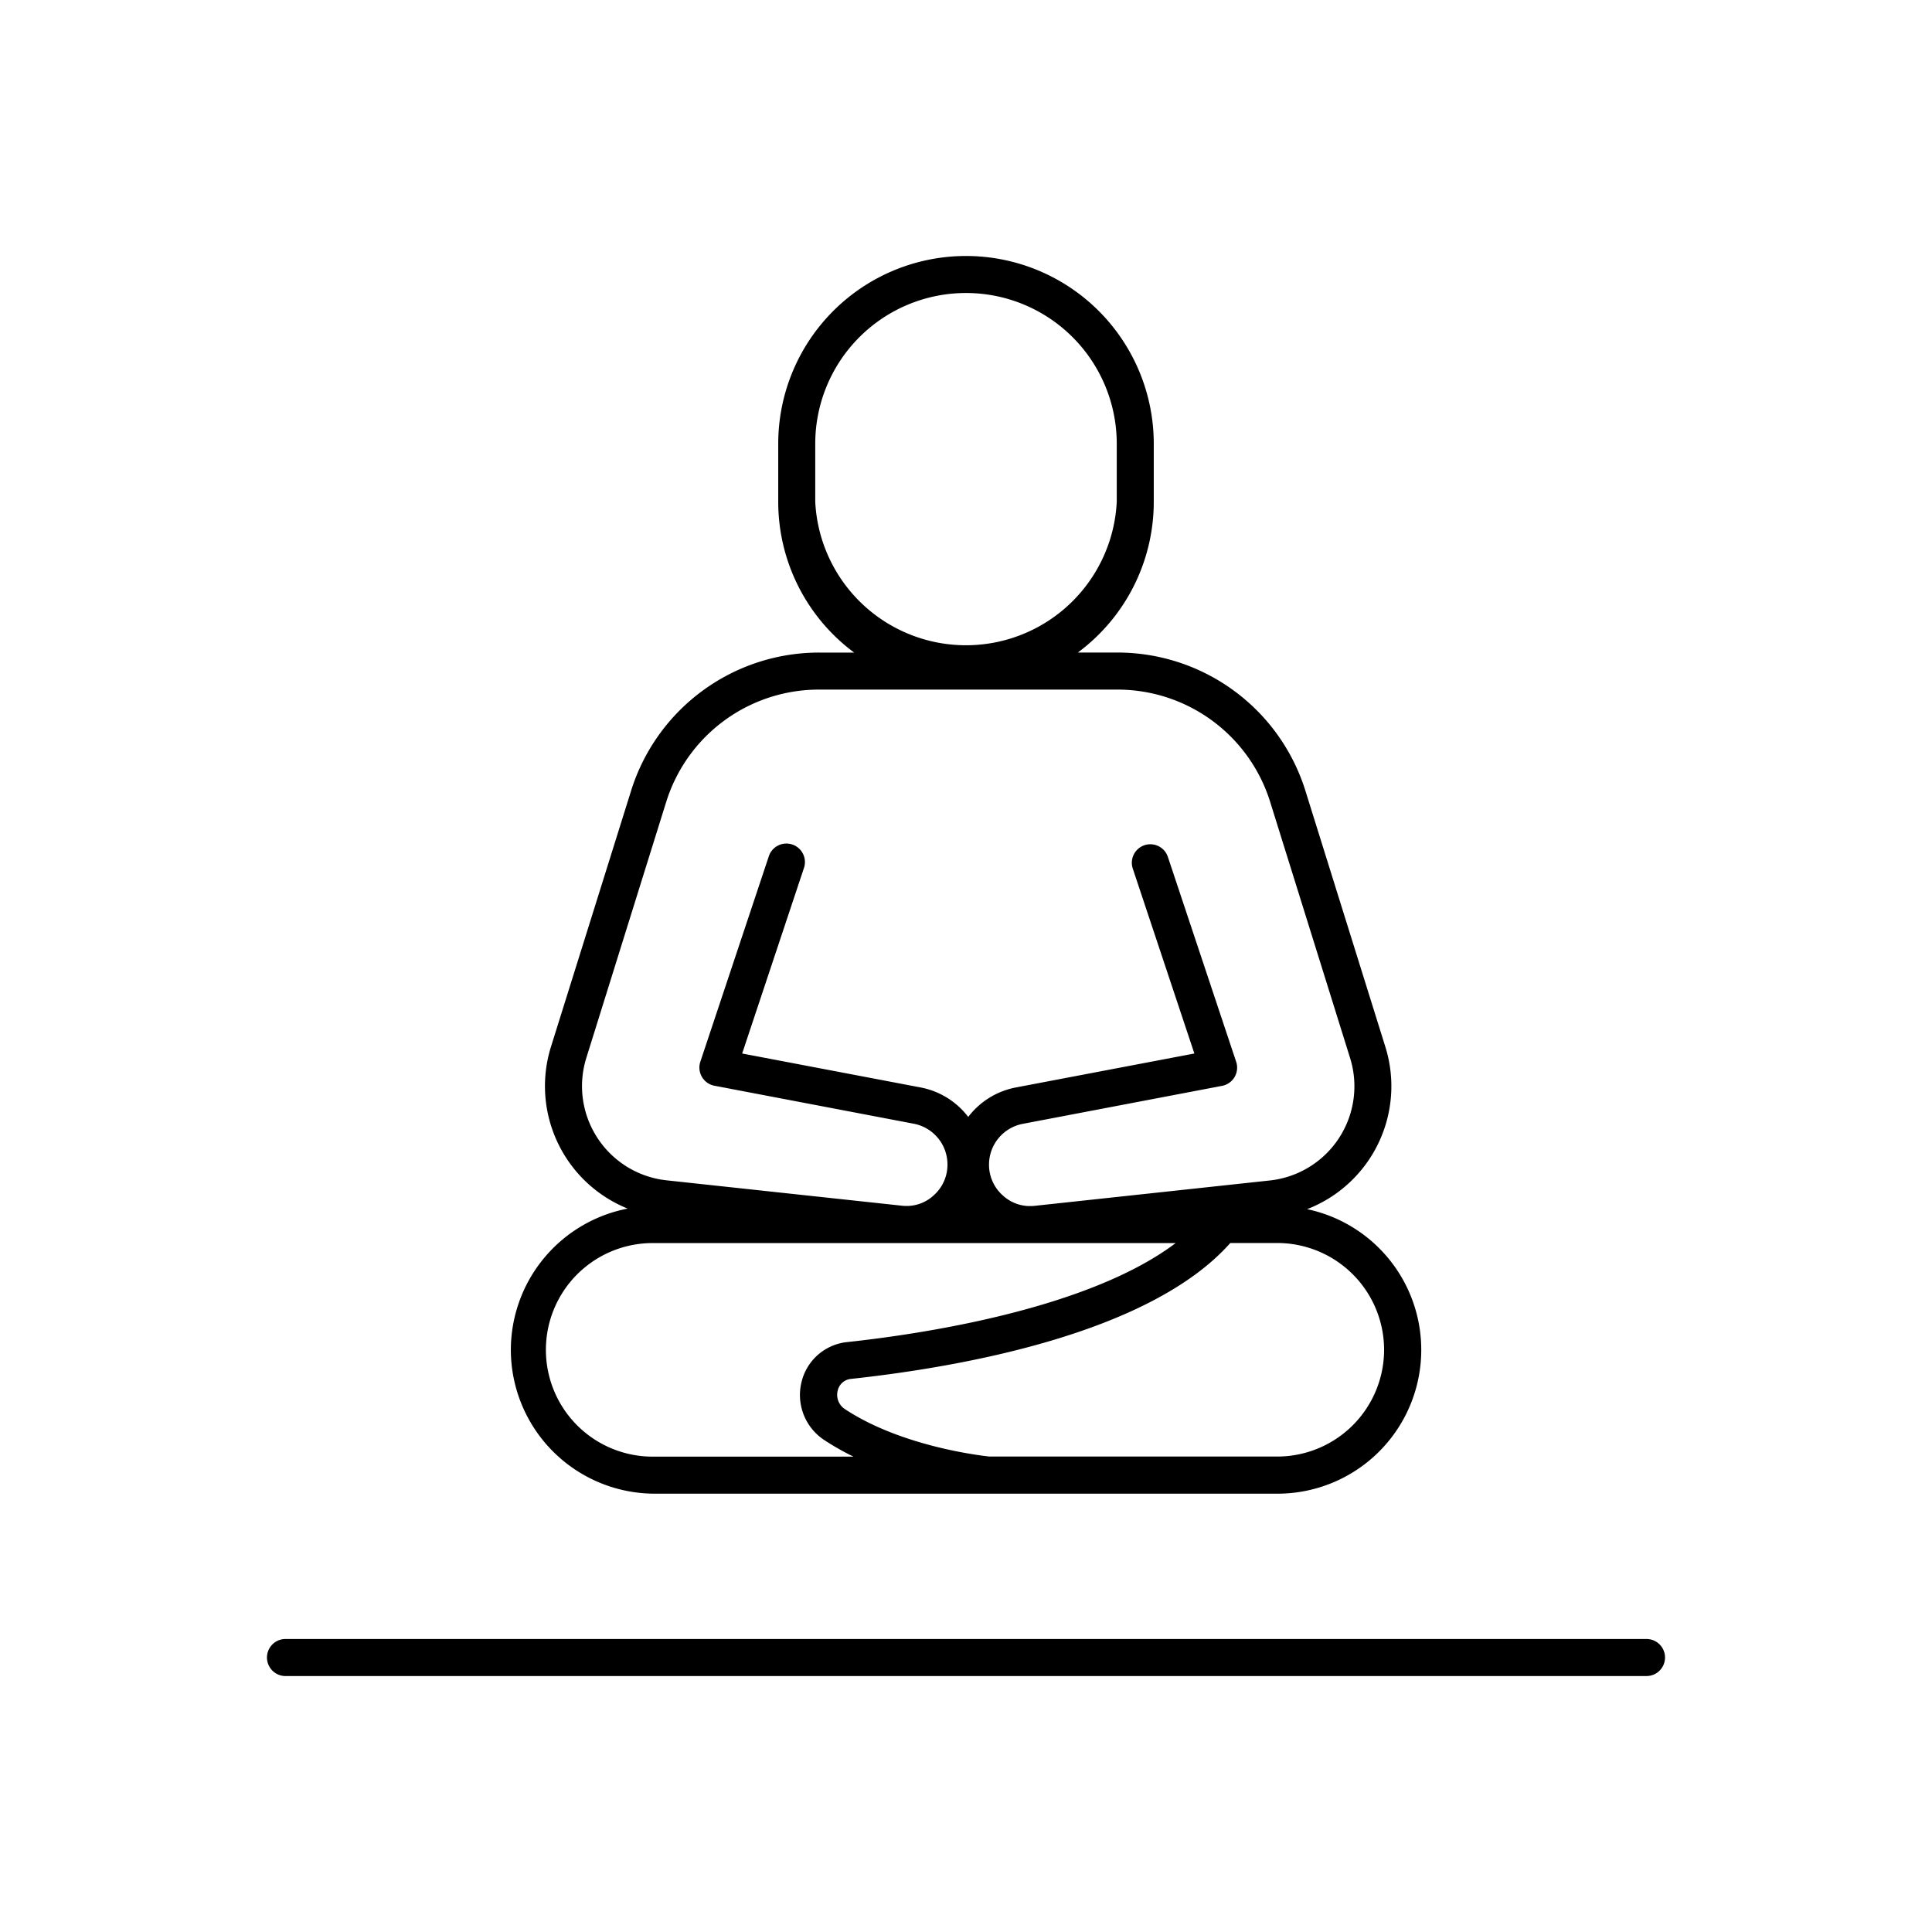 <svg xmlns="http://www.w3.org/2000/svg" data-name="Layer 1" id="Layer_1" viewBox="0 0 512 512"><path d="M135.38,357.73a38.17,38.17,0,0,0,38.12,38.11h165a38.11,38.11,0,0,0,7.9-75.4,34.95,34.95,0,0,0,20.74-43L346,209.73a52.19,52.19,0,0,0-50-36.8H285.64A49.72,49.72,0,0,0,305.76,133V117.6a49.76,49.76,0,1,0-99.52,0V133a49.72,49.72,0,0,0,20.12,39.94h-9.17a52.18,52.18,0,0,0-50,36.8L146,277.44a35,35,0,0,0,20.34,42.85A38.18,38.18,0,0,0,135.38,357.73Zm231.42,0A28.32,28.32,0,0,1,338.5,386H262.22c-2.45-.26-23.32-2.7-38.23-12.52a4.52,4.52,0,0,1-2-4.92,4,4,0,0,1,3.67-3.15c28.62-3.11,79-11.87,100.38-36H338.5A28.33,28.33,0,0,1,366.8,357.73ZM216.05,133V117.6a39.95,39.95,0,0,1,79.9,0V133a40,40,0,0,1-79.9,0ZM158.38,301.64a25.09,25.09,0,0,1-3-21.28l21.13-67.71a42.38,42.38,0,0,1,40.65-29.9H256l.78,0,.4,0H296a42.37,42.37,0,0,1,40.65,29.9l21.13,67.71a25.11,25.11,0,0,1-21.28,32.48l-62.23,6.71a7.91,7.91,0,0,1-.83.06h-1.05a10.62,10.62,0,0,1-6.64-2.81,10.85,10.85,0,0,1-3.65-8.17,11,11,0,0,1,8.94-10.8l52.83-10.07a4.91,4.91,0,0,0,3.73-6.37l-18.1-54.3a4.9,4.9,0,1,0-9.3,3.1l16.32,49-47.32,9A20.74,20.74,0,0,0,256.59,296,20.74,20.74,0,0,0,244,288.19l-47.32-9,16.32-49a4.91,4.91,0,1,0-9.31-3.1l-18.1,54.3a4.91,4.91,0,0,0,.43,4,4.85,4.85,0,0,0,3.31,2.34l52.83,10.07a11,11,0,0,1,8.93,10.8,10.84,10.84,0,0,1-3.64,8.17,10.51,10.51,0,0,1-6.63,2.81h-1a8.29,8.29,0,0,1-.85-.06l-62.22-6.71A25.07,25.07,0,0,1,158.38,301.64Zm15.12,27.79H311.56c-23.2,17.53-67.32,24.11-87,26.23a13.88,13.88,0,0,0-12.15,10.61,14.28,14.28,0,0,0,6.16,15.44,68.11,68.11,0,0,0,7.61,4.31H173.5a28.3,28.3,0,1,1,0-56.59Z"></path><path d="M436.34,434.35H75.66a4.91,4.91,0,0,0,0,9.82H436.34a4.91,4.91,0,1,0,0-9.82Z"></path></svg>